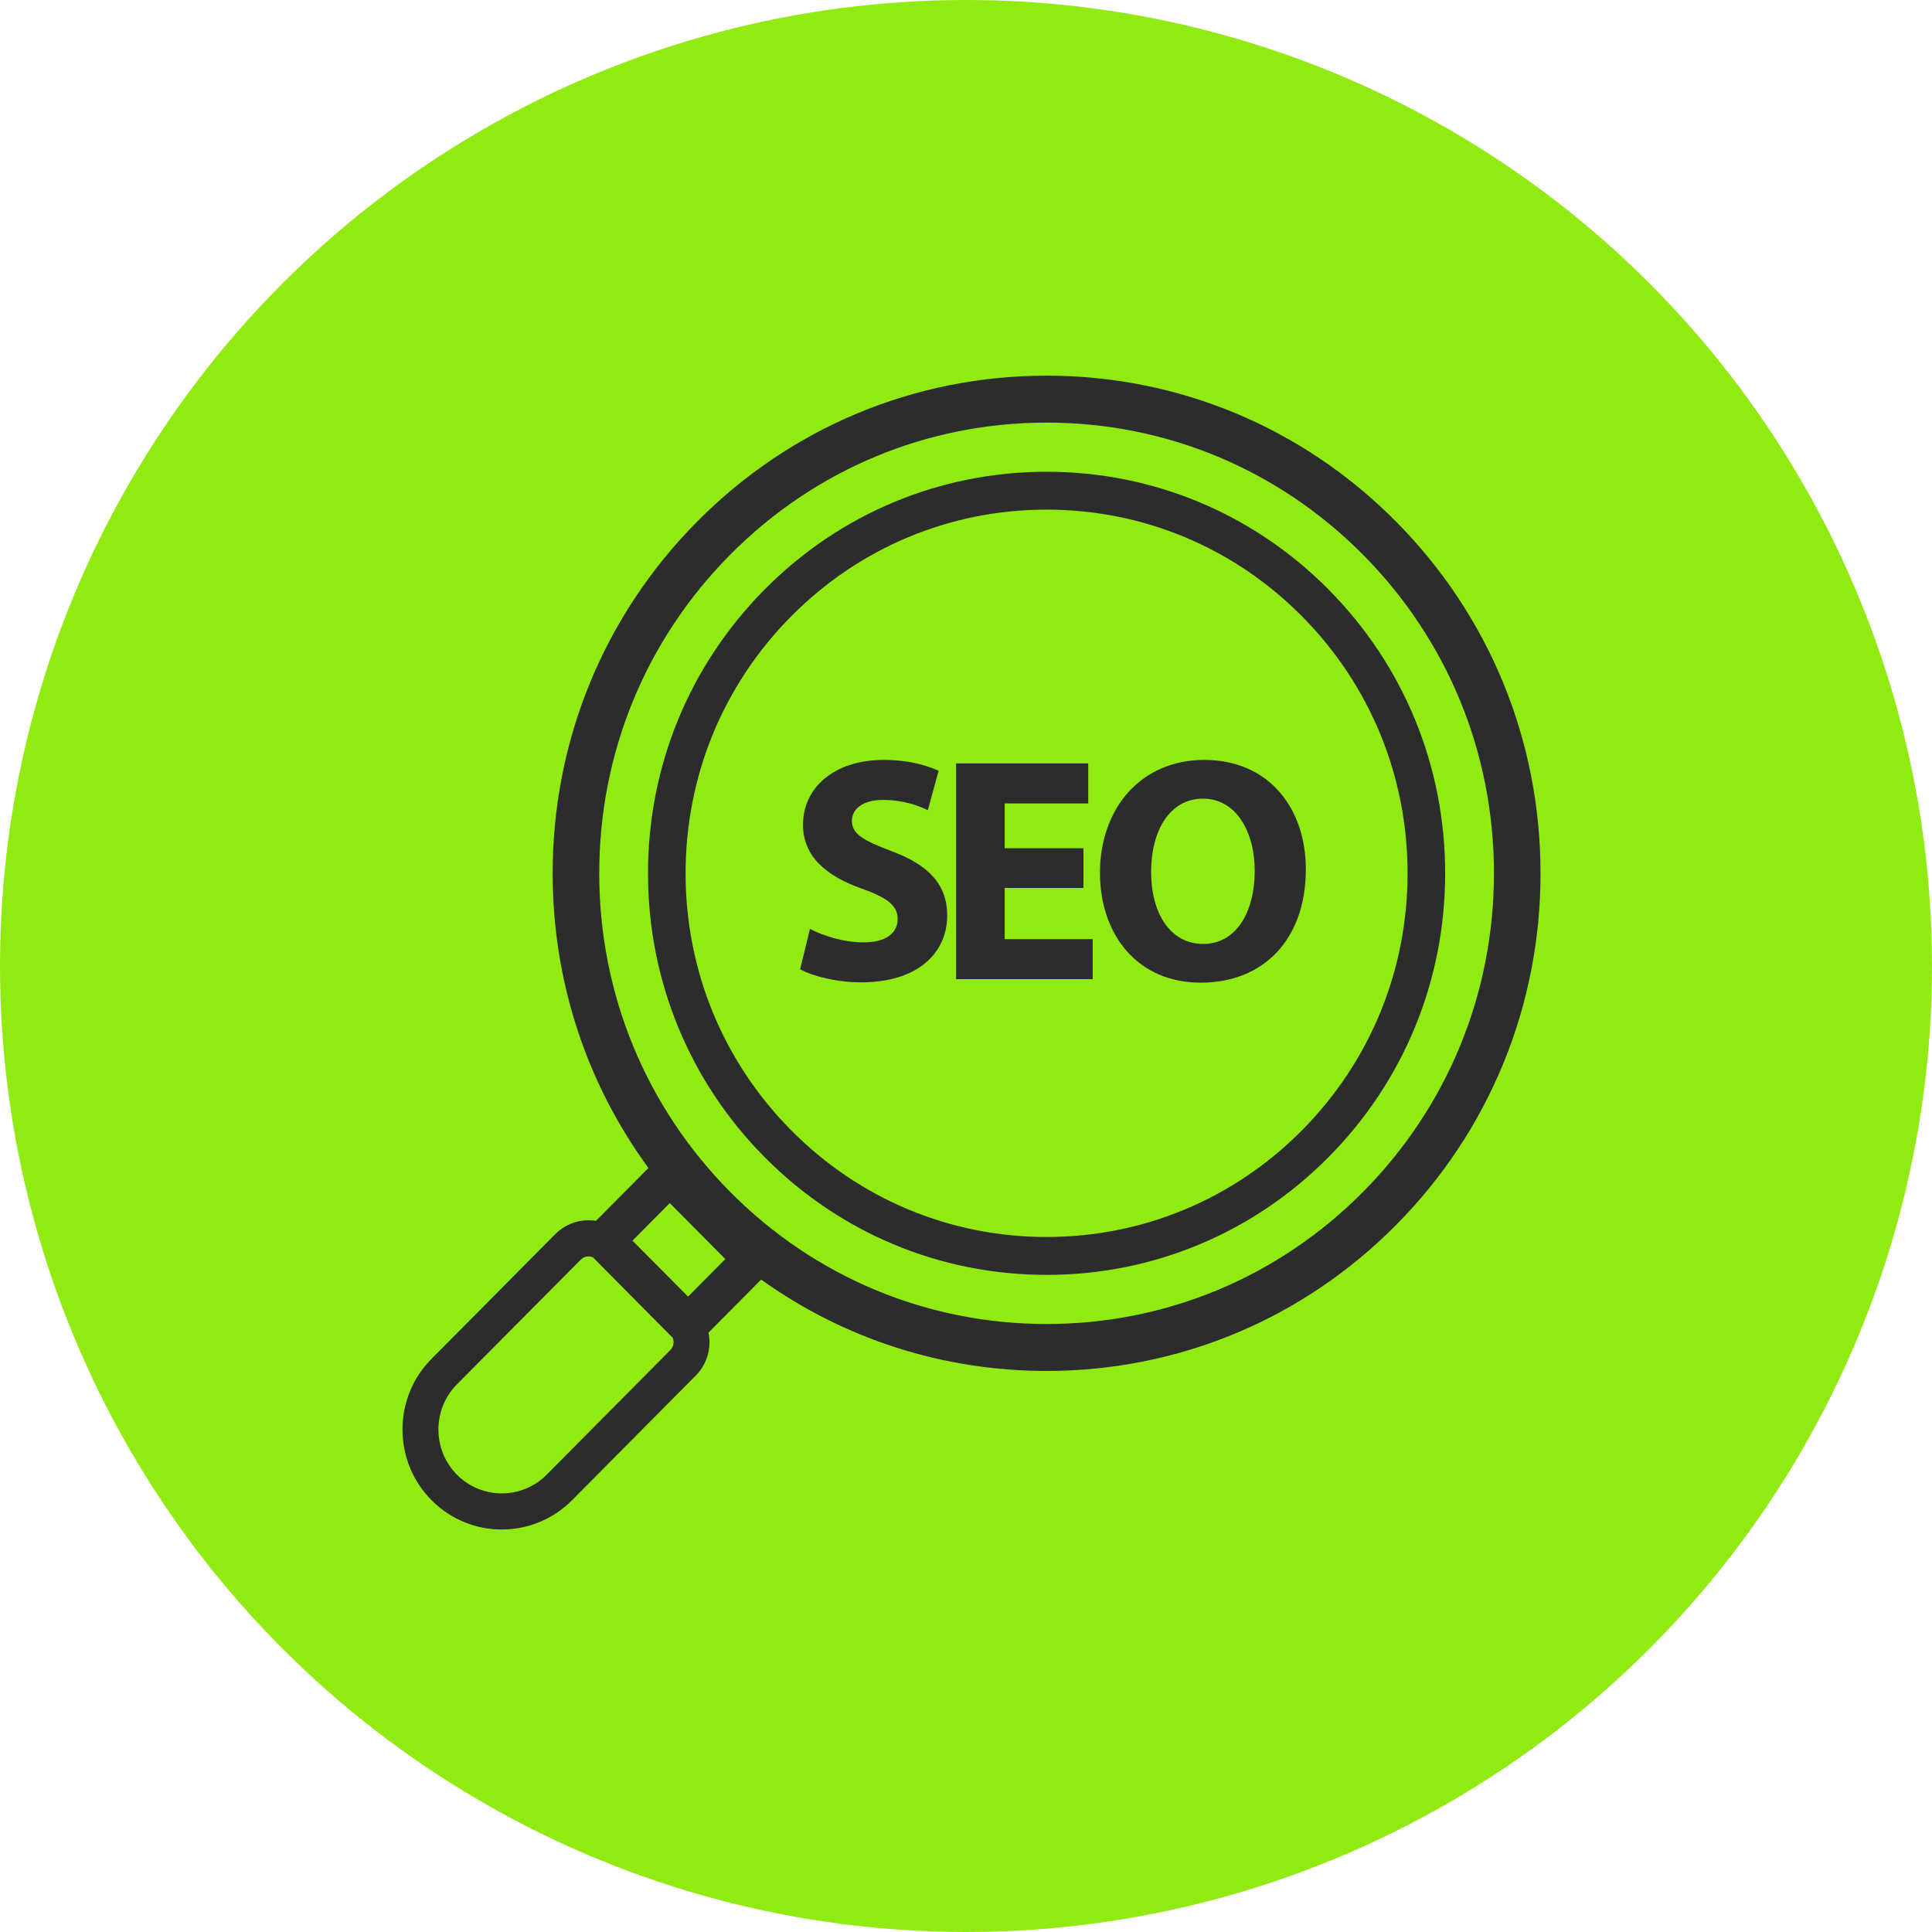 <svg width="72" height="72" viewBox="0 0 72 72" fill="none" xmlns="http://www.w3.org/2000/svg">
<circle cx="36" cy="36" r="36" fill="#92EA13"/>
<g clip-path="url(#clip0_7_1557)">
<path d="M49.506 21.964C46.701 19.137 42.971 17.581 39.003 17.581C35.036 17.581 31.305 19.137 28.5 21.964C25.695 24.79 24.149 28.548 24.149 32.546C24.149 36.543 25.695 40.301 28.5 43.128C31.305 45.954 35.036 47.511 39.003 47.511C42.971 47.511 46.701 45.954 49.506 43.128C52.312 40.301 53.857 36.543 53.857 32.546C53.857 28.548 52.312 24.79 49.506 21.964ZM48.516 42.129C45.975 44.689 42.596 46.099 39.003 46.099C35.41 46.099 32.032 44.689 29.491 42.129C26.95 39.569 25.55 36.166 25.55 32.546C25.55 28.925 26.95 25.522 29.491 22.962C32.032 20.402 35.41 18.992 39.003 18.992C42.596 18.992 45.975 20.402 48.516 22.962C51.057 25.522 52.456 28.925 52.456 32.546C52.456 36.166 51.056 39.569 48.516 42.129Z" fill="#2C2C2C"/>
<path d="M52.02 19.432C48.543 15.929 43.92 14 39.003 14C34.087 14 29.464 15.929 25.987 19.432C22.51 22.935 20.596 27.592 20.596 32.546C20.596 36.551 21.848 40.363 24.166 43.527L22.21 45.497C22.119 45.483 22.026 45.475 21.933 45.475C21.465 45.475 21.026 45.658 20.696 45.991L16.084 50.638C15.385 51.342 15 52.278 15 53.274C15 54.27 15.385 55.206 16.084 55.91C16.805 56.636 17.753 57 18.701 57C19.648 57 20.596 56.636 21.317 55.91L25.929 51.263C26.259 50.93 26.441 50.488 26.441 50.017C26.441 49.896 26.429 49.777 26.405 49.661L28.366 47.686C31.454 49.898 35.138 51.091 39.004 51.091C43.92 51.091 48.543 49.162 52.02 45.659C55.496 42.157 57.411 37.499 57.411 32.545C57.411 27.592 55.496 22.934 52.02 19.432L52.02 19.432ZM24.984 50.311L20.372 54.958C19.45 55.886 17.951 55.886 17.029 54.958C16.108 54.029 16.108 52.519 17.029 51.59L21.642 46.944C21.719 46.865 21.823 46.822 21.933 46.822C21.989 46.822 22.044 46.834 22.094 46.855L25.071 49.855C25.093 49.905 25.104 49.961 25.104 50.018C25.104 50.128 25.061 50.232 24.984 50.311ZM25.642 48.321L23.571 46.235L24.96 44.836L27.031 46.922L25.642 48.321ZM50.792 44.423C47.643 47.595 43.456 49.342 39.003 49.342C34.55 49.342 30.364 47.595 27.215 44.422C24.066 41.25 22.332 37.032 22.332 32.546C22.332 28.059 24.066 23.841 27.215 20.669C30.364 17.496 34.55 15.749 39.003 15.749C43.456 15.749 47.643 17.496 50.792 20.669C53.941 23.841 55.675 28.059 55.675 32.546C55.675 37.032 53.941 41.25 50.792 44.423Z" fill="#2C2C2C"/>
<path d="M30.185 34.618C30.671 34.868 31.416 35.119 32.186 35.119C33.014 35.119 33.453 34.773 33.453 34.248C33.453 33.747 33.074 33.461 32.115 33.115C30.789 32.65 29.925 31.91 29.925 30.741C29.925 29.37 31.061 28.32 32.943 28.32C33.843 28.32 34.506 28.511 34.98 28.726L34.577 30.193C34.258 30.038 33.689 29.811 32.908 29.811C32.127 29.811 31.748 30.169 31.748 30.586C31.748 31.099 32.198 31.326 33.227 31.72C34.636 32.244 35.299 32.984 35.299 34.117C35.299 35.465 34.269 36.609 32.079 36.609C31.168 36.609 30.268 36.371 29.818 36.121L30.185 34.618L30.185 34.618Z" fill="#2C2C2C"/>
<path d="M40.378 33.091H37.442V34.999H40.721V36.49H35.631V28.451H40.555V29.942H37.442V31.612H40.378V33.091L40.378 33.091Z" fill="#2C2C2C"/>
<path d="M48.665 32.387C48.665 35.023 47.078 36.621 44.746 36.621C42.379 36.621 40.993 34.82 40.993 32.53C40.993 30.121 42.521 28.32 44.877 28.32C47.327 28.32 48.665 30.169 48.665 32.387ZM42.899 32.495C42.899 34.069 43.633 35.178 44.841 35.178C46.06 35.178 46.759 34.009 46.759 32.447C46.759 31.004 46.072 29.763 44.829 29.763C43.61 29.763 42.899 30.932 42.899 32.495Z" fill="#2C2C2C"/>
</g>
<defs>
<clipPath id="clip0_7_1557">
<rect width="42.411" height="43" fill="white" transform="translate(15 14)"/>
</clipPath>
</defs>
</svg>
